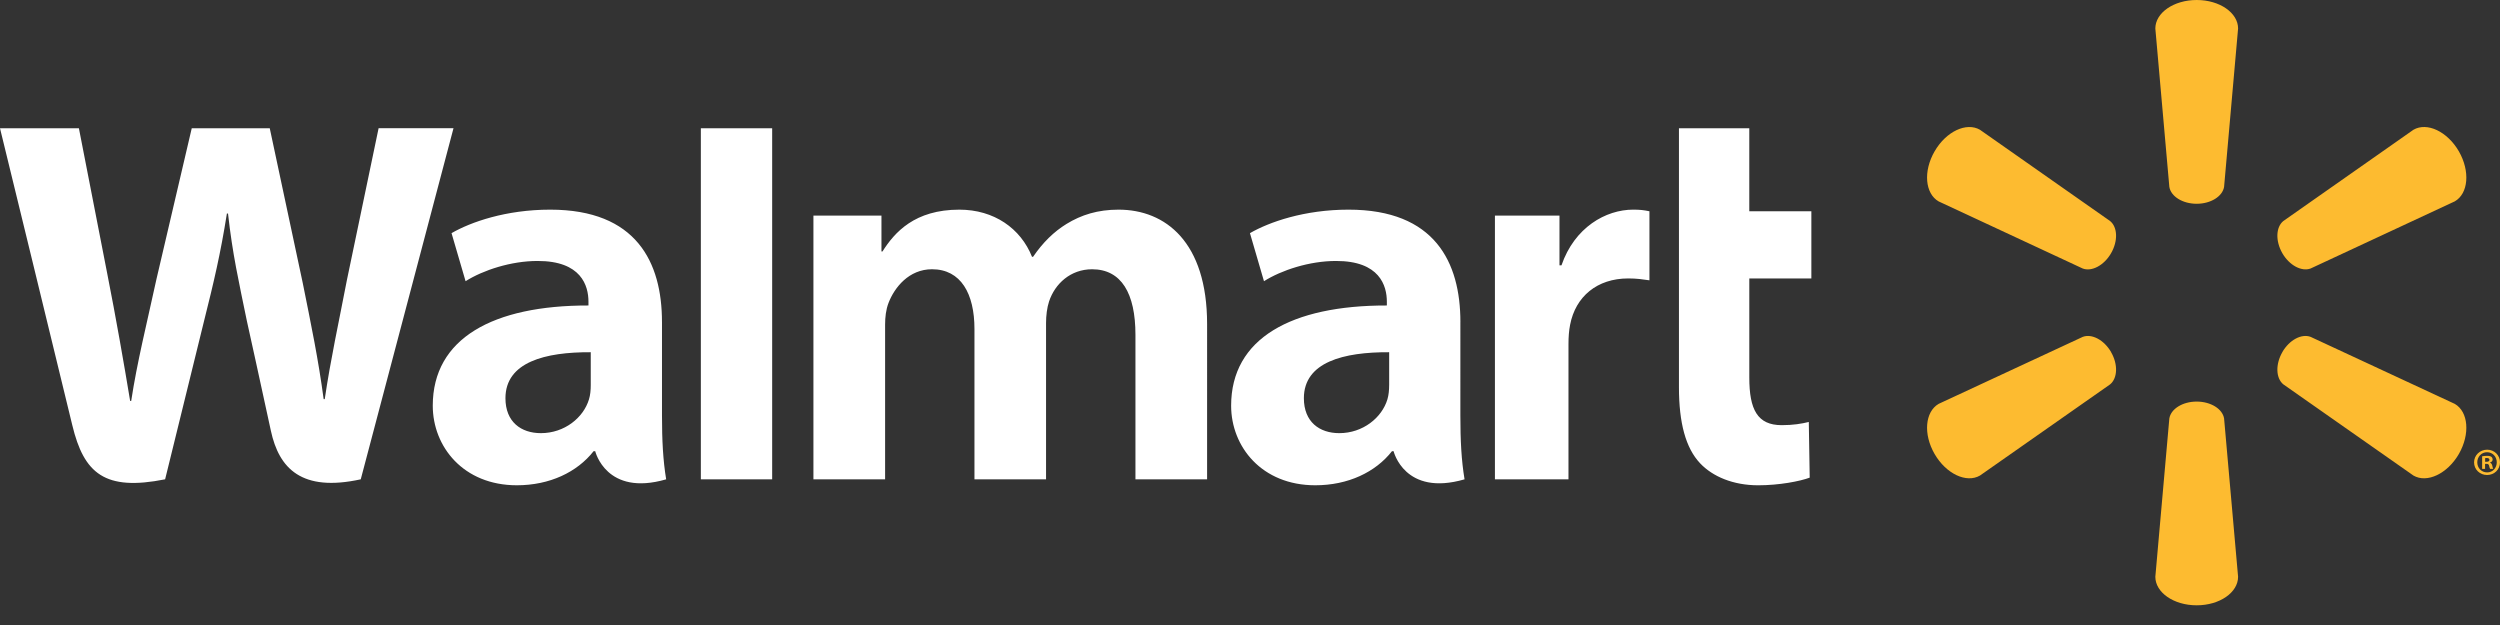 <svg baseProfile="tiny" xmlns="http://www.w3.org/2000/svg" width="200" height="50" viewBox="0 0 200 50"><rect x="0" y="0" width="200" height="50" fill="#333333" stroke="none"/><g fill="#fff"><path d="M116.832 25.76c0-4.782-2.044-8.988-8.946-8.988-3.543 0-6.355.994-7.89 1.88l1.122 3.844c1.404-.886 3.64-1.618 5.757-1.618 3.5-.01 4.074 1.982 4.074 3.258v.303c-7.636-.013-12.458 2.63-12.458 8.015 0 3.287 2.456 6.368 6.73 6.368 2.623 0 4.822-1.048 6.137-2.726h.13s.87 3.647 5.677 2.25c-.255-1.518-.335-3.136-.335-5.083V25.76zm-5.7 5.05c0 .39-.034.79-.14 1.142-.442 1.462-1.957 2.7-3.85 2.7-1.58 0-2.832-.896-2.832-2.794 0-2.898 3.19-3.7 6.823-3.68v2.633zM0 10.26S4.987 30.695 5.782 34.01c.93 3.872 2.603 5.298 7.428 4.335l3.115-12.67c.79-3.147 1.318-5.39 1.827-8.592h.09c.355 3.233.864 5.455 1.51 8.603 0 0 1.27 5.75 1.918 8.774.65 3.018 2.462 4.92 7.19 3.885l7.42-28.088h-5.992l-2.535 12.143c-.68 3.534-1.296 6.298-1.774 9.532h-.086c-.43-3.204-.982-5.855-1.675-9.3L21.58 10.26H15.34l-2.822 12.064c-.797 3.666-1.547 6.626-2.022 9.75h-.085c-.486-2.94-1.135-6.662-1.837-10.21 0 0-1.675-8.63-2.263-11.605H0zM52.958 25.76c0-4.782-2.042-8.988-8.943-8.988-3.542 0-6.36.994-7.892 1.88l1.123 3.844c1.404-.886 3.638-1.618 5.755-1.618 3.503-.01 4.076 1.982 4.076 3.258v.303c-7.635-.013-12.456 2.63-12.456 8.015 0 3.287 2.455 6.368 6.723 6.368 2.63 0 4.825-1.048 6.143-2.726h.13s.872 3.647 5.676 2.25c-.252-1.518-.334-3.136-.334-5.083V25.76zm-5.698 5.05c0 .39-.033.79-.143 1.142-.44 1.462-1.955 2.7-3.847 2.7-1.58 0-2.834-.896-2.834-2.794 0-2.898 3.192-3.7 6.824-3.68v2.633zM61.773 32.383V10.26h-5.705v28.087h5.705zM134.316 10.26v20.72c0 2.858.54 4.86 1.69 6.08 1.007 1.07 2.66 1.763 4.644 1.763 1.686 0 3.345-.32 4.126-.612l-.072-4.454c-.582.142-1.25.256-2.166.256-1.942 0-2.594-1.244-2.594-3.808v-7.927h4.965v-5.375h-4.966V10.26h-5.627zM119.594 17.248v21.1h5.884V27.542c0-.583.037-1.09.13-1.557.434-2.264 2.163-3.71 4.65-3.71.68 0 1.17.073 1.697.15v-5.524c-.442-.09-.745-.13-1.297-.13-2.195 0-4.694 1.416-5.74 4.455h-.16v-3.98h-5.164zM65.074 17.248v21.1h5.734V25.97c0-.58.066-1.192.27-1.726.476-1.245 1.633-2.704 3.482-2.704 2.315 0 3.397 1.957 3.397 4.78v12.025h5.727V25.823c0-.554.077-1.22.242-1.71.47-1.417 1.72-2.572 3.44-2.572 2.345 0 3.47 1.925 3.47 5.247v11.56h5.732V25.92c0-6.554-3.328-9.148-7.084-9.148-1.665 0-2.978.416-4.165 1.144-1 .614-1.893 1.484-2.673 2.628h-.085c-.906-2.272-3.037-3.772-5.813-3.772-3.57 0-5.176 1.808-6.148 3.343h-.083v-2.867h-5.446z"/></g><g fill="#FDBB30"><path d="M175.73 16.302c1.135 0 2.07-.59 2.197-1.352l1.12-12.67c0-1.252-1.468-2.28-3.312-2.28-1.842 0-3.308 1.028-3.308 2.28l1.12 12.67c.124.763 1.058 1.352 2.188 1.352h-.004zM168.884 20.26c.568-.98.524-2.086-.074-2.575l-10.414-7.304c-1.082-.625-2.705.13-3.628 1.726-.925 1.597-.76 3.38.322 4.005l11.53 5.37c.72.268 1.702-.246 2.267-1.226l-.003.007zM182.585 20.254c.567.98 1.545 1.494 2.266 1.225l11.532-5.37c1.087-.625 1.242-2.407.326-4.004-.927-1.597-2.552-2.35-3.632-1.725l-10.415 7.305c-.594.49-.637 1.594-.072 2.576l-.003-.006zM175.73 32.126c1.135 0 2.07.587 2.197 1.35l1.12 12.667c0 1.254-1.468 2.282-3.312 2.282-1.842 0-3.308-1.028-3.308-2.282l1.12-12.667c.124-.762 1.058-1.35 2.188-1.35h-.004zM182.585 28.17c.567-.983 1.545-1.493 2.266-1.22l11.532 5.36c1.087.63 1.242 2.413.326 4.01-.927 1.592-2.552 2.35-3.632 1.725l-10.415-7.3c-.594-.494-.637-1.596-.072-2.577l-.003.002zM168.884 28.168c.568.98.524 2.083-.074 2.58l-10.414 7.297c-1.082.625-2.705-.133-3.628-1.725-.925-1.597-.76-3.38.322-4.01l11.53-5.36c.72-.273 1.702.237 2.27 1.22l-.006-.002z"/></g><path fill="#FDBB30" d="M198.97 35.974c.58 0 1.03.45 1.03 1.01 0 .574-.45 1.017-1.035 1.017-.578 0-1.04-.442-1.04-1.015 0-.56.462-1.01 1.04-1.01h.006zm-.01.204c-.445 0-.778.363-.778.807 0 .45.333.807.79.807.443.005.77-.357.77-.807 0-.444-.327-.807-.777-.807h-.006zm-.156 1.33h-.233v-1.004c.093-.018.223-.037.39-.037.19 0 .276.03.35.08.055.043.1.124.1.216 0 .116-.088.203-.21.24v.013c.097.03.153.11.185.247.03.153.047.215.073.246h-.252c-.032-.04-.05-.125-.08-.24-.02-.113-.08-.162-.21-.162h-.112v.4zm.006-.566h.11c.132 0 .236-.044.236-.15 0-.09-.067-.153-.215-.153-.06 0-.104.006-.13.013v.29z"/></svg>